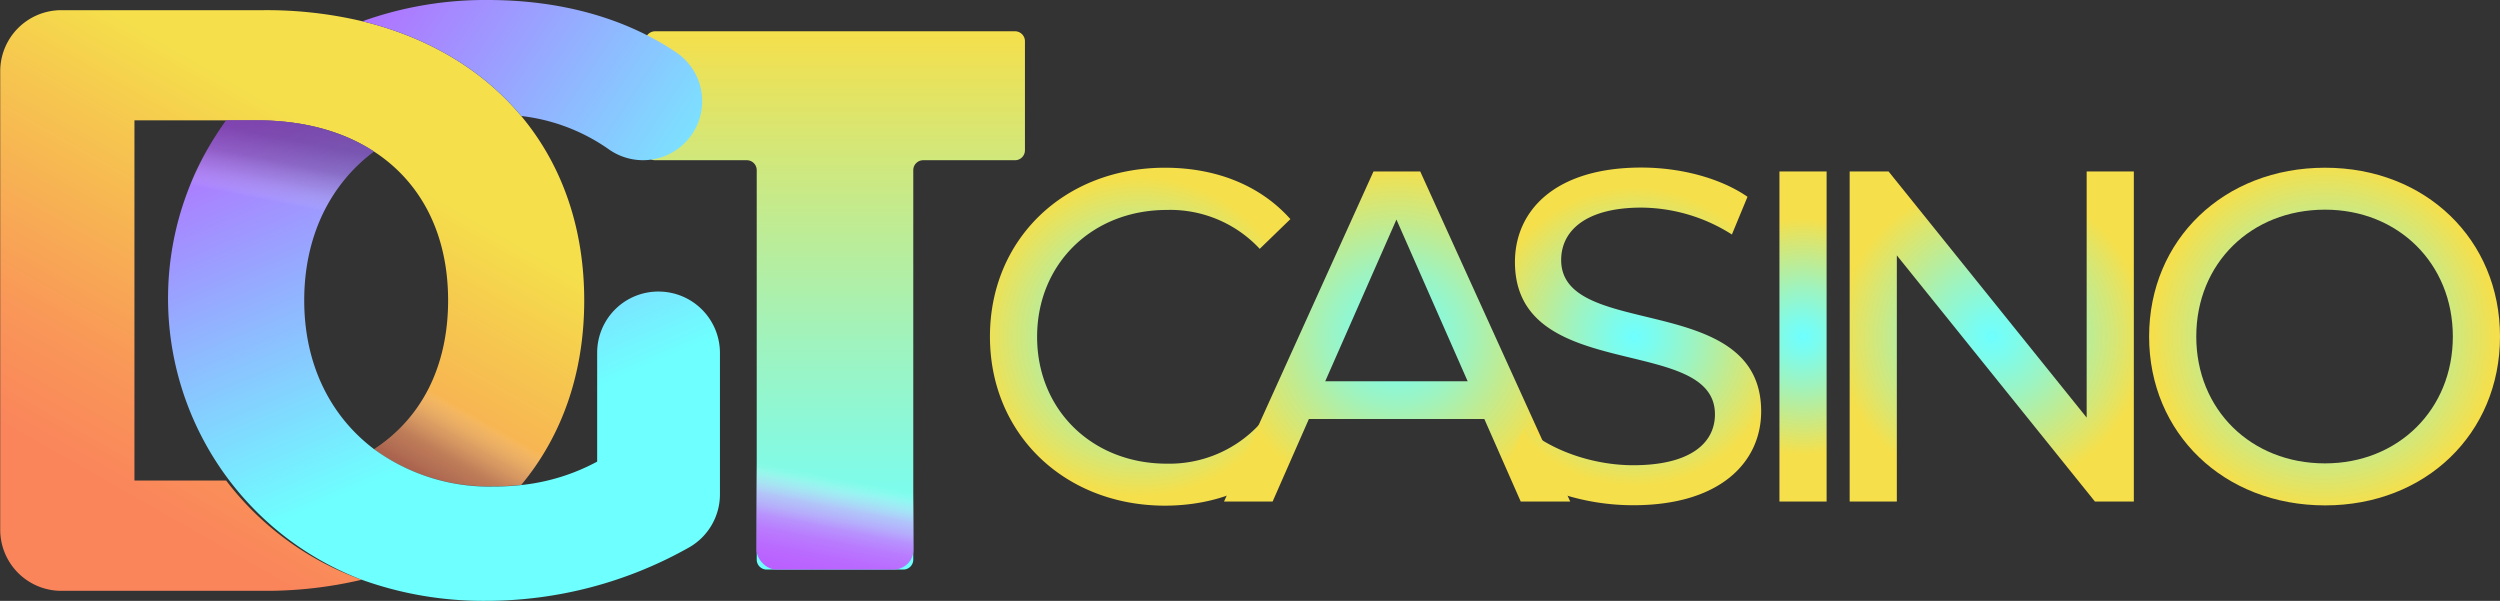 <svg xmlns="http://www.w3.org/2000/svg" xmlns:xlink="http://www.w3.org/1999/xlink" viewBox="0 0 450 108.16"><rect x="0" y="0" width="450" height="108.16" fill="#333333" stroke="none"/><defs><style>.cls-1{isolation:isolate;}.cls-2{fill:url(#linear-gradient);}.cls-3{fill:url(#linear-gradient-2);}.cls-4,.cls-7{mix-blend-mode:multiply;opacity:0.44;}.cls-4{fill:url(#linear-gradient-3);}.cls-5{fill:url(#linear-gradient-4);}.cls-6{fill:url(#linear-gradient-5);}.cls-7{fill:url(#linear-gradient-6);}.cls-8{fill:url(#linear-gradient-7);}.cls-9{fill:url(#radial-gradient);}.cls-10{fill:url(#radial-gradient-2);}.cls-11{fill:url(#radial-gradient-3);}.cls-12{fill:url(#radial-gradient-4);}.cls-13{fill:url(#radial-gradient-5);}.cls-14{fill:url(#radial-gradient-6);}</style><linearGradient id="linear-gradient" x1="178.37" y1="304.94" x2="178.37" y2="208.05" gradientUnits="userSpaceOnUse"><stop offset="0" stop-color="#6effff"/><stop offset="0.14" stop-color="#7cfced"/><stop offset="0.42" stop-color="#9ff3be"/><stop offset="0.81" stop-color="#d8e672"/><stop offset="1" stop-color="#f5df4b"/></linearGradient><linearGradient id="linear-gradient-2" x1="51.96" y1="292.22" x2="88.67" y2="227.7" gradientUnits="userSpaceOnUse"><stop offset="0" stop-color="#fa855b"/><stop offset="0.26" stop-color="#f99758"/><stop offset="0.76" stop-color="#f6c64f"/><stop offset="1" stop-color="#f5df4b"/></linearGradient><linearGradient id="linear-gradient-3" x1="98.41" y1="305.23" x2="135.12" y2="240.72" gradientUnits="userSpaceOnUse"><stop offset="0.14" stop-color="#36003e"/><stop offset="0.24" stop-color="#3e0b46" stop-opacity="0.96"/><stop offset="0.31" stop-color="#5a2d60" stop-opacity="0.82"/><stop offset="0.36" stop-color="#89698d" stop-opacity="0.59"/><stop offset="0.41" stop-color="#cbbdcd" stop-opacity="0.26"/><stop offset="0.43" stop-color="#fff" stop-opacity="0"/></linearGradient><linearGradient id="linear-gradient-4" x1="90.96" y1="188.67" x2="184.96" y2="251.24" gradientUnits="userSpaceOnUse"><stop offset="0" stop-color="#ba5dff"/><stop offset="0.79" stop-color="#6effff"/></linearGradient><linearGradient id="linear-gradient-5" x1="83.71" y1="208.84" x2="122.65" y2="300.33" xlink:href="#linear-gradient-4"/><linearGradient id="linear-gradient-6" x1="82.24" y1="213.02" x2="70.4" y2="272.8" xlink:href="#linear-gradient-3"/><linearGradient id="linear-gradient-7" x1="663.87" y1="330.89" x2="649.09" y2="405.52" gradientTransform="translate(-479.87 -67.16)" gradientUnits="userSpaceOnUse"><stop offset="0.14" stop-color="#ba5dff"/><stop offset="0.2" stop-color="#bb5fff" stop-opacity="0.99"/><stop offset="0.24" stop-color="#bd64ff" stop-opacity="0.96"/><stop offset="0.28" stop-color="#c16dff" stop-opacity="0.9"/><stop offset="0.31" stop-color="#c67aff" stop-opacity="0.82"/><stop offset="0.33" stop-color="#ce8bff" stop-opacity="0.72"/><stop offset="0.36" stop-color="#d7a0ff" stop-opacity="0.59"/><stop offset="0.38" stop-color="#e1b9ff" stop-opacity="0.43"/><stop offset="0.4" stop-color="#edd5ff" stop-opacity="0.26"/><stop offset="0.42" stop-color="#fbf5ff" stop-opacity="0.06"/><stop offset="0.43" stop-color="#fff" stop-opacity="0"/></linearGradient><radialGradient id="radial-gradient" cx="231.67" cy="261.3" r="35.95" gradientTransform="translate(47.97 53.95) scale(0.8 0.8)" xlink:href="#linear-gradient"/><radialGradient id="radial-gradient-2" cx="289.48" cy="261.3" r="38.05" gradientTransform="translate(47.97 53.95) scale(0.8 0.8)" xlink:href="#linear-gradient"/><radialGradient id="radial-gradient-3" cx="342.79" cy="261.3" r="33.62" gradientTransform="translate(47.97 53.95) scale(0.8 0.8)" xlink:href="#linear-gradient"/><radialGradient id="radial-gradient-4" cx="380.82" cy="261.3" r="26.53" gradientTransform="translate(47.97 53.95) scale(0.8 0.8)" xlink:href="#linear-gradient"/><radialGradient id="radial-gradient-5" cx="423.3" cy="261.3" r="34.64" gradientTransform="translate(47.97 53.95) scale(0.8 0.8)" xlink:href="#linear-gradient"/><radialGradient id="radial-gradient-6" cx="498.16" cy="261.3" r="38.74" gradientTransform="translate(47.97 53.95) scale(0.8 0.8)" xlink:href="#linear-gradient"/></defs><g class="cls-1"><g id="OBJECTS"><path class="cls-2" d="M192.46,233.05v70.1a1.79,1.79,0,0,1-1.79,1.79h-24.6a1.79,1.79,0,0,1-1.79-1.79v-70.1a1.79,1.79,0,0,0-1.79-1.79H146a1.8,1.8,0,0,1-1.8-1.79V209.84a1.8,1.8,0,0,1,1.8-1.79h64.77a1.79,1.79,0,0,1,1.79,1.79v19.63a1.79,1.79,0,0,1-1.79,1.79H194.25A1.79,1.79,0,0,0,192.46,233.05Z" transform="translate(-28.07 -202.42)"/><path class="cls-3" d="M133.23,256.49c0,13.23-4.08,24.52-11.34,33.2a46.3,46.3,0,0,1-5.16.27,35.07,35.07,0,0,1-21.32-6.68c8.42-5.49,13.32-14.76,13.32-26.79s-4.91-21.32-13.36-26.81c-5.58-3.64-12.72-5.6-21-5.6H52.27v64.83h16.5a53.13,53.13,0,0,0,24.41,17.86,75,75,0,0,1-17.61,2H39.11a11,11,0,0,1-11-11V215.25a11,11,0,0,1,11-11H75.57a74.78,74.78,0,0,1,17.73,2c11.88,2.89,21.68,8.78,28.59,17.05C129.15,232,133.23,243.27,133.23,256.49Z" transform="translate(-28.07 -202.42)"/><path class="cls-4" d="M117.45,276.17a43.22,43.22,0,0,1-12.36-3.58,28,28,0,0,1-9.68,10.69A35.07,35.07,0,0,0,116.73,290a46.3,46.3,0,0,0,5.16-.27,47,47,0,0,0,7.68-13A67.24,67.24,0,0,1,117.45,276.17Z" transform="translate(-28.07 -202.42)"/><path class="cls-5" d="M115.83,202.42a65.59,65.59,0,0,0-22.53,3.83c11.88,2.89,21.68,8.78,28.59,17.05a34.16,34.16,0,0,1,15.77,6,10.66,10.66,0,0,0,13.36-.85h0a10.59,10.59,0,0,0-1.17-16.56C140.61,205.65,129,202.42,115.83,202.42Z" transform="translate(-28.07 -202.42)"/><path class="cls-6" d="M157.66,265.9v25.47a11,11,0,0,1-5.42,9.51,74.37,74.37,0,0,1-36.85,9.69,64.42,64.42,0,0,1-22.21-3.8A54.22,54.22,0,0,1,68.8,224.08h5.58c8.27,0,15.41,2,21,5.6-7.88,5.88-12.55,15.29-12.55,26.81s4.71,20.86,12.59,26.79A35.07,35.07,0,0,0,116.73,290a46.3,46.3,0,0,0,5.16-.27,36.9,36.9,0,0,0,13.67-4.22V265.9a11,11,0,0,1,11.05-11h0A11.05,11.05,0,0,1,157.66,265.9Z" transform="translate(-28.07 -202.42)"/><path class="cls-7" d="M67.08,242.66a56.31,56.31,0,0,1,12.78.13,44.07,44.07,0,0,1,5.12,1,30.45,30.45,0,0,1,10.39-14.1c-5.58-3.64-12.72-5.6-21-5.6H68.8a51.33,51.33,0,0,0-9.16,20.09A61.68,61.68,0,0,1,67.08,242.66Z" transform="translate(-28.07 -202.42)"/><rect class="cls-8" x="164.24" y="279.36" width="28.26" height="25.58" rx="3.59" transform="translate(328.67 381.88) rotate(180)"/><path class="cls-9" d="M206.26,263c0-17.57,13.41-30.39,31.5-30.39,9.16,0,17.14,3.14,22.58,9.25l-5.52,5.35a22,22,0,0,0-16.72-7c-13.42,0-23.35,9.68-23.35,22.84s9.93,22.83,23.35,22.83a22.1,22.1,0,0,0,16.72-7.13l5.52,5.35c-5.44,6.11-13.42,9.34-22.67,9.34C219.67,293.38,206.26,280.56,206.26,263Z" transform="translate(-28.07 -202.42)"/><path class="cls-10" d="M295.25,277.84H263.67l-6.53,14.86h-8.75l26.91-59.42h8.41l27,59.42h-8.91Zm-3-6.79-12.82-29.11-12.82,29.11Z" transform="translate(-28.07 -202.42)"/><path class="cls-11" d="M299.32,285.91l3.14-6.62c4.42,4,12,6.87,19.61,6.87,10.27,0,14.69-4,14.69-9.16,0-14.52-36-5.35-36-27.42,0-9.17,7.13-17,22.75-17,7,0,14.18,1.86,19.11,5.26l-2.81,6.79a30.66,30.66,0,0,0-16.3-4.84c-10.1,0-14.43,4.25-14.43,9.43,0,14.51,36,5.43,36,27.25,0,9.08-7.3,16.89-23,16.89C313,293.38,304.07,290.32,299.32,285.91Z" transform="translate(-28.07 -202.42)"/><path class="cls-12" d="M348.37,233.28h8.49V292.7h-8.49Z" transform="translate(-28.07 -202.42)"/><path class="cls-13" d="M412.16,233.28V292.7h-7l-35.66-44.31V292.7h-8.49V233.28h7l35.66,44.31V233.28Z" transform="translate(-28.07 -202.42)"/><path class="cls-14" d="M414.91,263c0-17.4,13.41-30.39,31.67-30.39,18.08,0,31.49,12.9,31.49,30.39s-13.41,30.39-31.49,30.39C428.32,293.38,414.91,280.39,414.91,263Zm54.67,0c0-13.16-9.85-22.84-23-22.84-13.33,0-23.18,9.68-23.18,22.84s9.85,22.83,23.18,22.83C459.73,285.82,469.58,276.15,469.58,263Z" transform="translate(-28.07 -202.42)"/></g></g></svg>